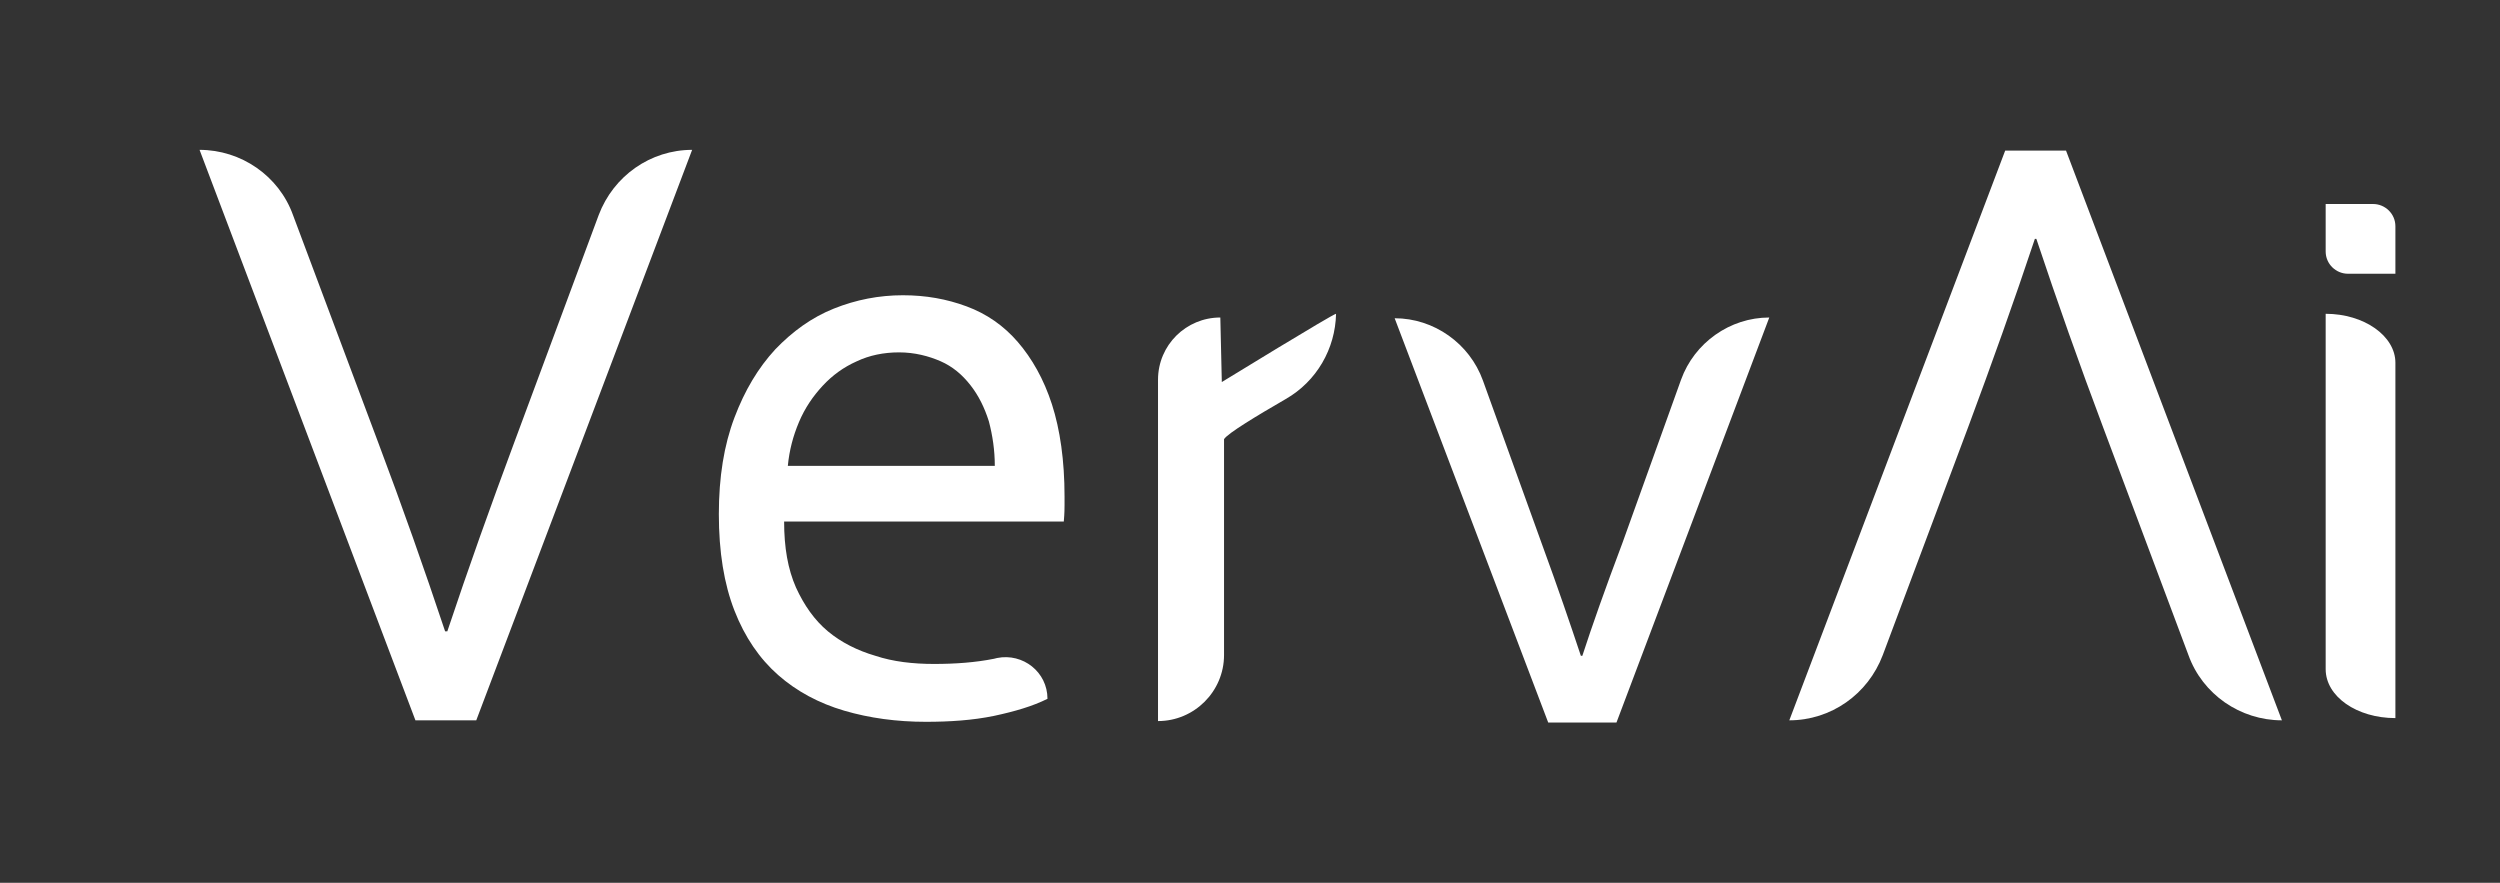 <?xml version="1.0" encoding="utf-8"?>
<!-- Generator: Adobe Adobe Illustrator 28.7.0, SVG Export Plug-In . SVG Version: 6.00 Build 0)  -->
<svg version="1.1" id="Layer_1" xmlns="http://www.w3.org/2000/svg" xmlns:xlink="http://www.w3.org/1999/xlink" x="0px" y="0px"
	 viewBox="0 0 337 119" style="enable-background:new 0 0 337 119;" xml:space="preserve">
<rect x="0" y="0" width="337" height="119" fill="#333333" stroke="none"/>
<style type="text/css">
	.st0{fill:#FFFFFF;}
</style>
<path class="st0" d="M60.3,85.1c2.8-8.4,5.8-16.8,9-25.4L80.7,29c2-5.3,7-8.8,12.6-8.8h0L64.2,97.1H56L26.9,20.2h0
	c5.6,0,10.7,3.5,12.6,8.8L51,59.7c3.2,8.5,6.2,17,9,25.4L60.3,85.1L60.3,85.1z"/>
<path class="st0" d="M274.3,32.2c-2.8,8.4-5.8,16.8-9,25.4l-11.5,30.7c-2,5.3-7,8.8-12.6,8.8l0,0l29.1-76.8h8.2l29.1,76.8h0
	c-5.6,0-10.7-3.5-12.6-8.8l-11.5-30.7c-3.2-8.5-6.2-17-9-25.4H274.3L274.3,32.2z"/>
<path class="st0" d="M125.9,89.5c2.9,0,5.6-0.2,8.1-0.7c0.1,0,0.3-0.1,0.4-0.1c3.5-0.7,6.8,1.9,6.8,5.5l0,0c-2,1-4.4,1.7-7.2,2.3
	c-2.9,0.6-6,0.8-9.2,0.8c-3.9,0-7.6-0.5-11-1.5c-3.4-1-6.4-2.6-8.9-4.8c-2.5-2.2-4.5-5.1-5.9-8.7s-2.1-7.9-2.1-13
	c0-5,0.7-9.3,2.1-13c1.4-3.7,3.2-6.7,5.5-9.2c2.3-2.4,4.9-4.3,7.9-5.5c3-1.2,6.1-1.8,9.3-1.8c3.1,0,5.9,0.5,8.6,1.5s5,2.6,6.9,4.8
	c1.9,2.2,3.5,5,4.6,8.4c1.1,3.4,1.7,7.6,1.7,12.4v1.2c0,0.3,0,1.1-0.1,2.2h-37.7c0,3.5,0.5,6.4,1.6,8.9c1.1,2.4,2.5,4.4,4.3,5.9
	c1.8,1.5,4,2.6,6.4,3.3C120.4,89.2,123.1,89.5,125.9,89.5L125.9,89.5z M121.2,47.5c-2.1,0-4,0.4-5.7,1.2c-1.8,0.8-3.3,1.9-4.6,3.3
	s-2.4,3-3.2,4.9c-0.8,1.9-1.3,3.8-1.5,5.9h27.9c0-2.1-0.3-4.1-0.8-6c-0.6-1.9-1.4-3.5-2.5-4.9c-1.1-1.4-2.4-2.5-4-3.2
	S123.3,47.5,121.2,47.5L121.2,47.5z"/>
<path class="st0" d="M173.3,53.8c-3.8,2.2-7.8,4.6-8.3,5.4v29.1c0,4.9-4,8.9-8.9,8.9h0V51.2c0-4.7,3.8-8.4,8.4-8.4h0l0.2,8.7
	c0,0,15-9.2,15.4-9.2v0C180,47,177.5,51.4,173.3,53.8L173.3,53.8z"/>
<path class="st0" d="M313.5,90.2V42.3l0,0c5.2,0,9.4,3,9.4,6.6v47.9l0,0C317.7,96.8,313.5,93.9,313.5,90.2z"/>
<path class="st0" d="M213.3,88.4c1.3-4,3.1-9.1,5.4-15.2l7.9-22c1.8-5,6.6-8.4,11.9-8.4h0l-20.6,54.6h-9.2L188,42.9h0
	c5.3,0,10.1,3.4,11.9,8.4l7.9,21.9c2.2,6,3.9,11,5.3,15.2H213.3L213.3,88.4z"/>
<path class="st0" d="M313.5,27.5h6.4c1.6,0,3,1.3,3,3v6.4h-6.4c-1.6,0-3-1.3-3-3V27.5L313.5,27.5z"/>
</svg>
